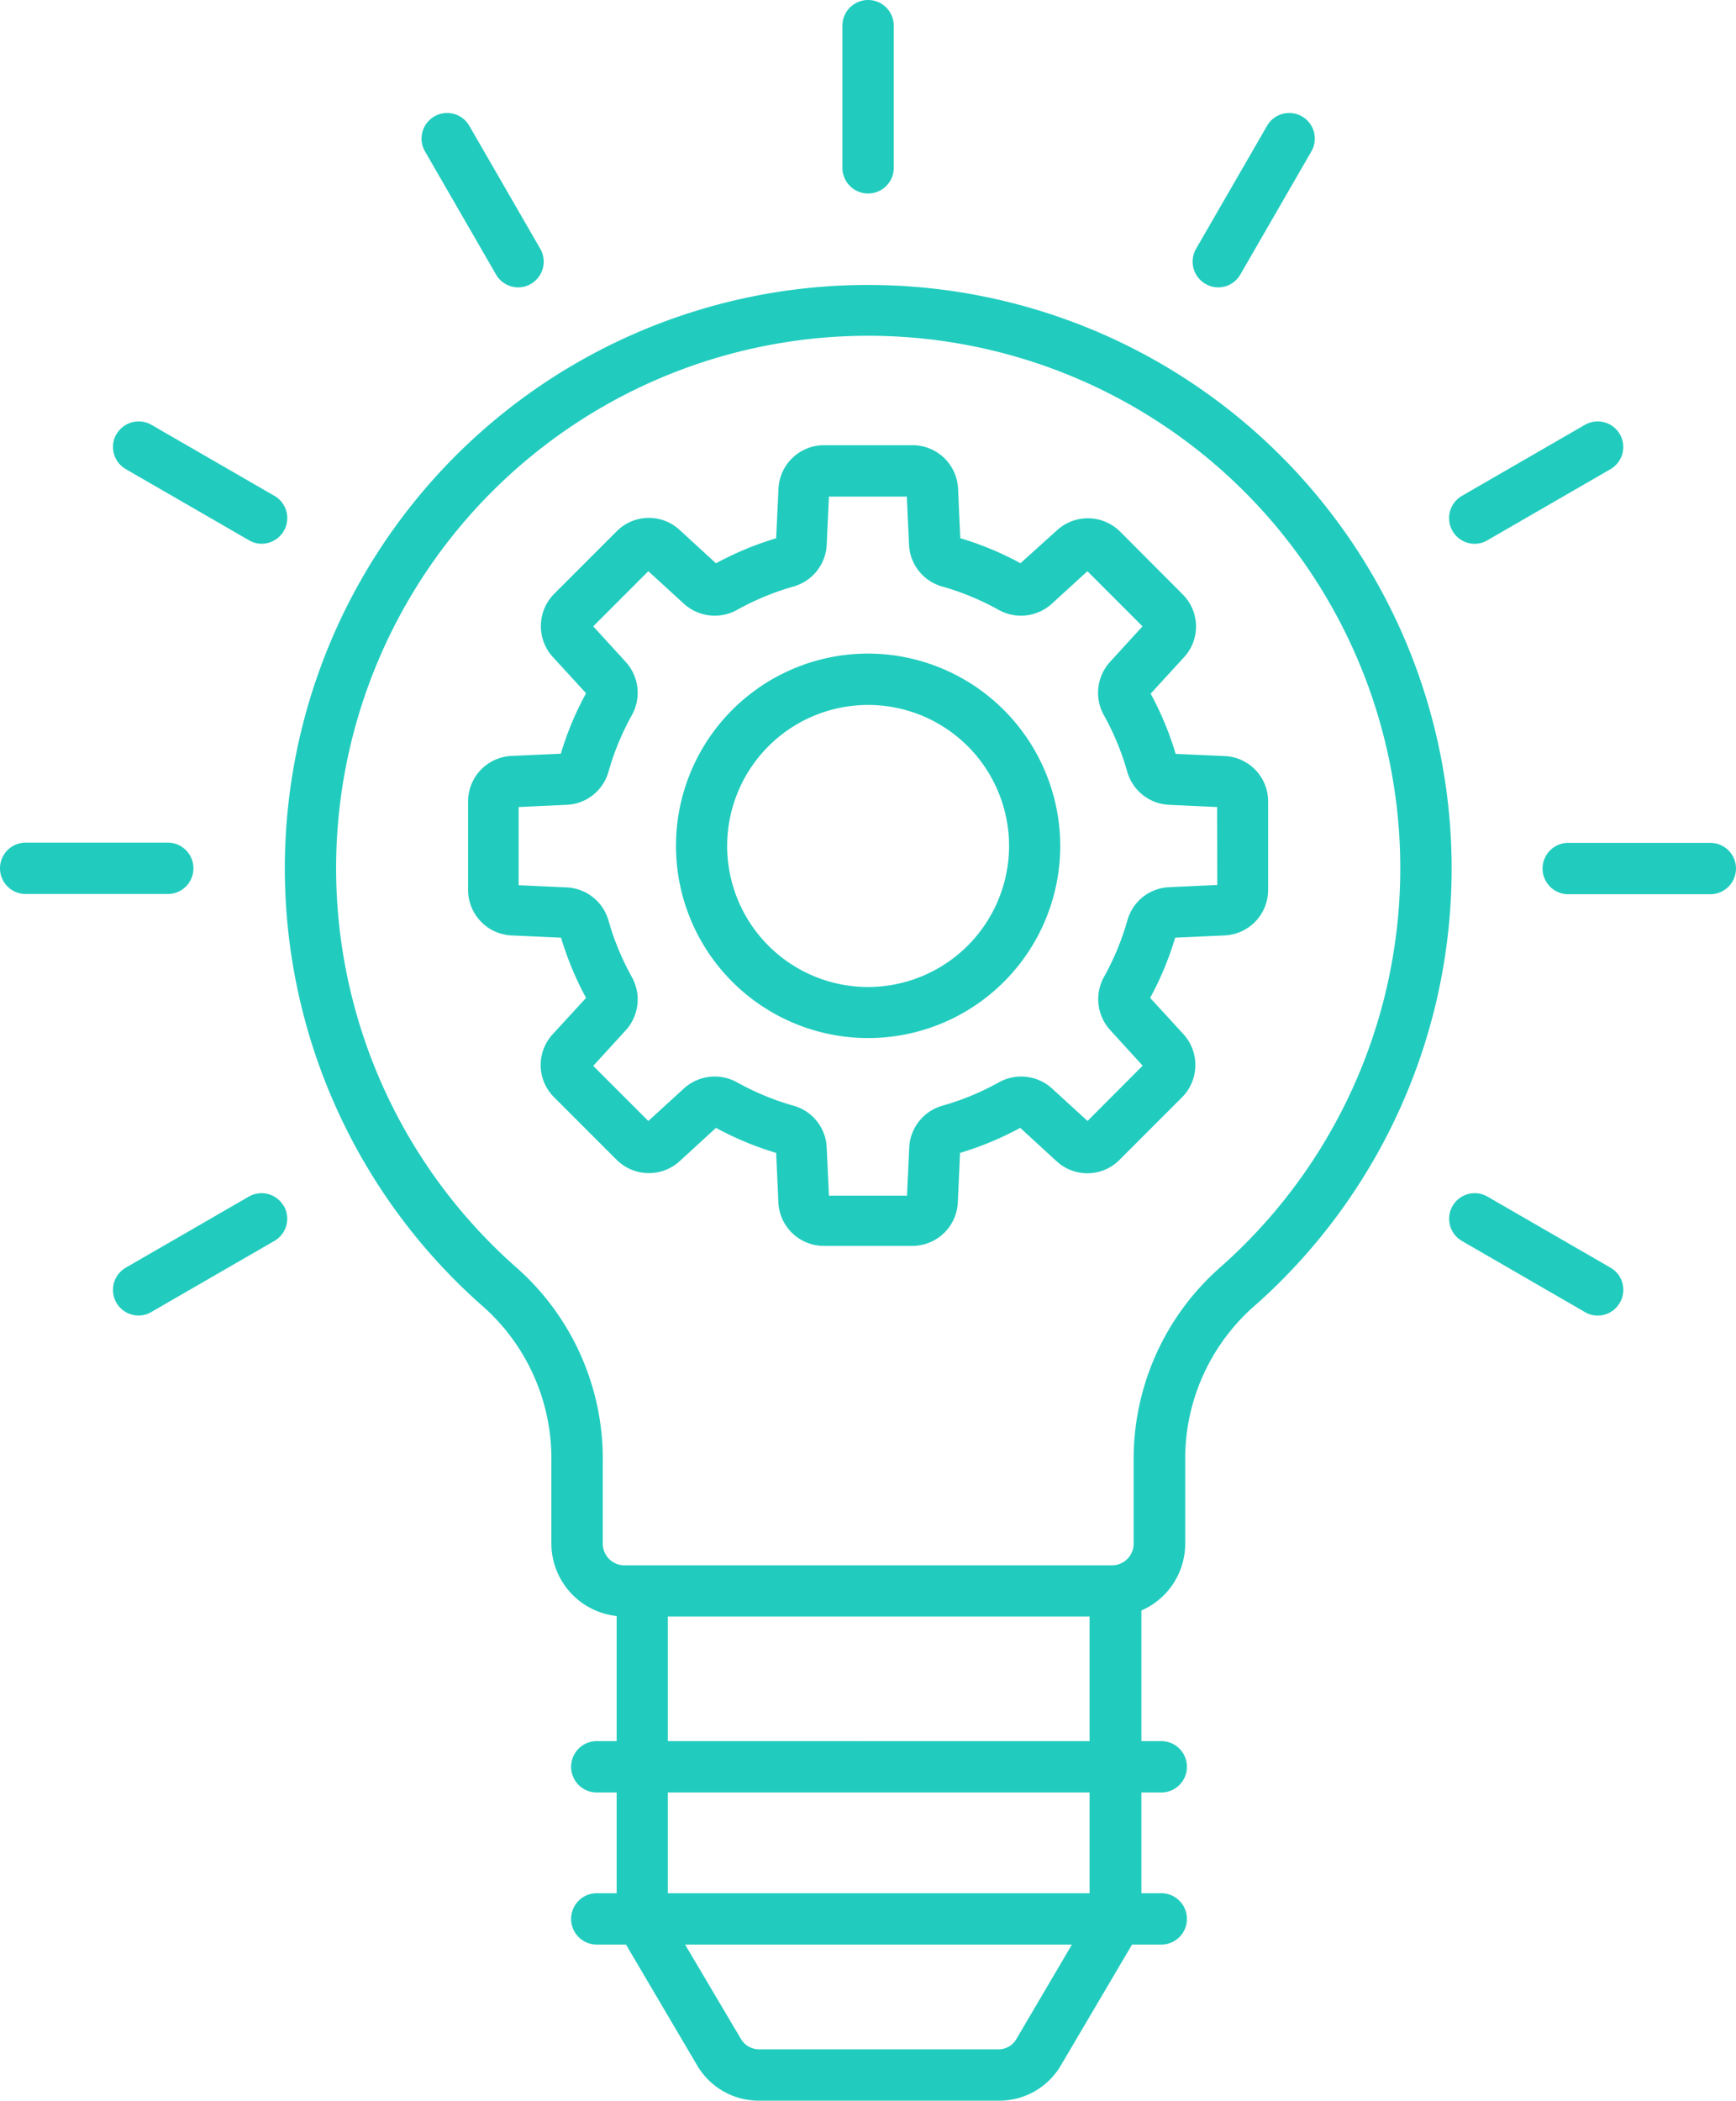 <?xml version="1.0" encoding="UTF-8"?>
<svg xmlns="http://www.w3.org/2000/svg" width="52.405" height="63.38" viewBox="0 0 52.405 63.38">
  <path id="Path_36835" data-name="Path 36835" d="M36.976,11.157a17.6,17.6,0,0,0-11.7,30.755,6.131,6.131,0,0,1,2.138,4.756v2.458a2.207,2.207,0,0,0,1.971,2.191v3.774h-.6a.775.775,0,0,0,0,1.55h.6v3.039h-.6a.775.775,0,0,0,0,1.55h.882l2.138,3.627a2.154,2.154,0,0,0,1.9,1.082h7.2a2.154,2.154,0,0,0,1.9-1.082l2.138-3.627h.882a.775.775,0,0,0,0-1.55h-.6V56.641h.6a.775.775,0,0,0,0-1.55h-.6V51.15a2.2,2.2,0,0,0,1.323-2.017V46.675a6.131,6.131,0,0,1,2.138-4.756,17.606,17.606,0,0,0-11.7-30.761Zm4.482,52.912a.624.624,0,0,1-.568.321H33.7a.637.637,0,0,1-.568-.321L31.451,61.23H43.128Zm2.2-4.389H30.93V56.641H43.662v3.039ZM30.93,55.091V51.331H43.662v3.761ZM47.644,40.763a7.7,7.7,0,0,0-2.652,5.912v2.458a.656.656,0,0,1-.655.655H29.621a.656.656,0,0,1-.655-.655V46.675a7.7,7.7,0,0,0-2.652-5.912,16.062,16.062,0,1,1,21.329,0ZM36.2,7.623V3.335a.775.775,0,1,1,1.55,0V7.623a.775.775,0,1,1-1.55,0Zm10.675,2.445L49.02,6.354a.772.772,0,1,1,1.336.775l-2.144,3.714a.768.768,0,0,1-.668.387.738.738,0,0,1-.387-.107A.774.774,0,0,1,46.875,10.068Zm7.742,8.51a.774.774,0,0,1,.281-1.055l3.714-2.144a.772.772,0,0,1,.775,1.336l-3.714,2.144a.738.738,0,0,1-.387.107A.768.768,0,0,1,54.617,18.579Zm8.557,10.187a.775.775,0,0,1-.775.775H58.111a.775.775,0,1,1,0-1.55H62.4A.775.775,0,0,1,63.175,28.766Zm-3.507,13.1a.768.768,0,0,1-.668.387.738.738,0,0,1-.387-.107L54.9,40a.772.772,0,1,1,.775-1.336l3.714,2.144A.772.772,0,0,1,59.668,41.865ZM23.6,7.129a.772.772,0,1,1,1.336-.775l2.144,3.714a.774.774,0,0,1-.281,1.055.738.738,0,0,1-.387.107.768.768,0,0,1-.668-.387Zm-9.312,8.53a.774.774,0,0,1,1.055-.281l3.714,2.144a.774.774,0,0,1-.387,1.443.738.738,0,0,1-.387-.107l-3.714-2.144A.771.771,0,0,1,14.284,15.659Zm1.55,13.874H11.545a.775.775,0,1,1,0-1.55h4.289a.775.775,0,1,1,0,1.55Zm3.5,9.412A.774.774,0,0,1,19.053,40l-3.714,2.144a.738.738,0,0,1-.387.107.774.774,0,0,1-.387-1.443l3.714-2.144A.772.772,0,0,1,19.334,38.946ZM47.75,25.372l-1.49-.067a9.573,9.573,0,0,0-.755-1.817l1.009-1.1a1.368,1.368,0,0,0-.047-1.9L44.584,18.6a1.381,1.381,0,0,0-1.9-.047l-1.109,1a9.4,9.4,0,0,0-1.817-.755l-.067-1.49a1.375,1.375,0,0,0-1.376-1.316H35.646a1.376,1.376,0,0,0-1.376,1.316L34.2,18.8a9.573,9.573,0,0,0-1.817.755l-1.1-1.009a1.368,1.368,0,0,0-1.9.047L27.5,20.476a1.381,1.381,0,0,0-.047,1.9l1.009,1.1A9.4,9.4,0,0,0,27.7,25.3l-1.49.067A1.375,1.375,0,0,0,24.9,26.742v2.665a1.376,1.376,0,0,0,1.316,1.376l1.49.067a9.573,9.573,0,0,0,.755,1.817l-1.009,1.1a1.368,1.368,0,0,0,.047,1.9l1.884,1.884a1.381,1.381,0,0,0,1.9.047l1.1-1.009a9.573,9.573,0,0,0,1.817.755l.067,1.49a1.375,1.375,0,0,0,1.376,1.316h2.665a1.376,1.376,0,0,0,1.376-1.316l.067-1.49a9.573,9.573,0,0,0,1.817-.755l1.1,1.009a1.368,1.368,0,0,0,1.9-.047l1.884-1.884a1.381,1.381,0,0,0,.047-1.9l-1.009-1.1a9.4,9.4,0,0,0,.755-1.817l1.49-.067a1.375,1.375,0,0,0,1.316-1.376V26.742A1.368,1.368,0,0,0,47.75,25.372Zm-.234,3.888-1.45.067a1.37,1.37,0,0,0-1.263,1,7.963,7.963,0,0,1-.708,1.71,1.384,1.384,0,0,0,.187,1.6l.982,1.075L43.6,36.381,42.527,35.4a1.384,1.384,0,0,0-1.6-.187,7.963,7.963,0,0,1-1.71.708,1.378,1.378,0,0,0-1,1.263l-.067,1.45H35.793l-.067-1.45a1.37,1.37,0,0,0-1-1.263,7.964,7.964,0,0,1-1.71-.708,1.384,1.384,0,0,0-1.6.187l-1.075.982-1.663-1.663.982-1.075a1.384,1.384,0,0,0,.187-1.6,7.963,7.963,0,0,1-.708-1.71,1.378,1.378,0,0,0-1.263-1l-1.45-.067V26.909l1.45-.067a1.37,1.37,0,0,0,1.263-1,7.964,7.964,0,0,1,.708-1.71,1.384,1.384,0,0,0-.187-1.6l-.982-1.075,1.663-1.663,1.075.982a1.384,1.384,0,0,0,1.6.187,7.963,7.963,0,0,1,1.71-.708,1.378,1.378,0,0,0,1-1.263l.067-1.45h2.351l.067,1.45a1.37,1.37,0,0,0,1,1.263h0a7.964,7.964,0,0,1,1.71.708,1.384,1.384,0,0,0,1.6-.187l1.075-.982,1.663,1.663-.982,1.075a1.384,1.384,0,0,0-.187,1.6,7.963,7.963,0,0,1,.708,1.71,1.378,1.378,0,0,0,1.263,1l1.45.067ZM36.976,22.279a5.8,5.8,0,1,0,5.8,5.8A5.813,5.813,0,0,0,36.976,22.279Zm0,10.06a4.255,4.255,0,1,1,4.255-4.255A4.262,4.262,0,0,1,36.976,32.339Z" transform="translate(-10.77 -2.56)" fill="#21ccbe"></path>
</svg>
